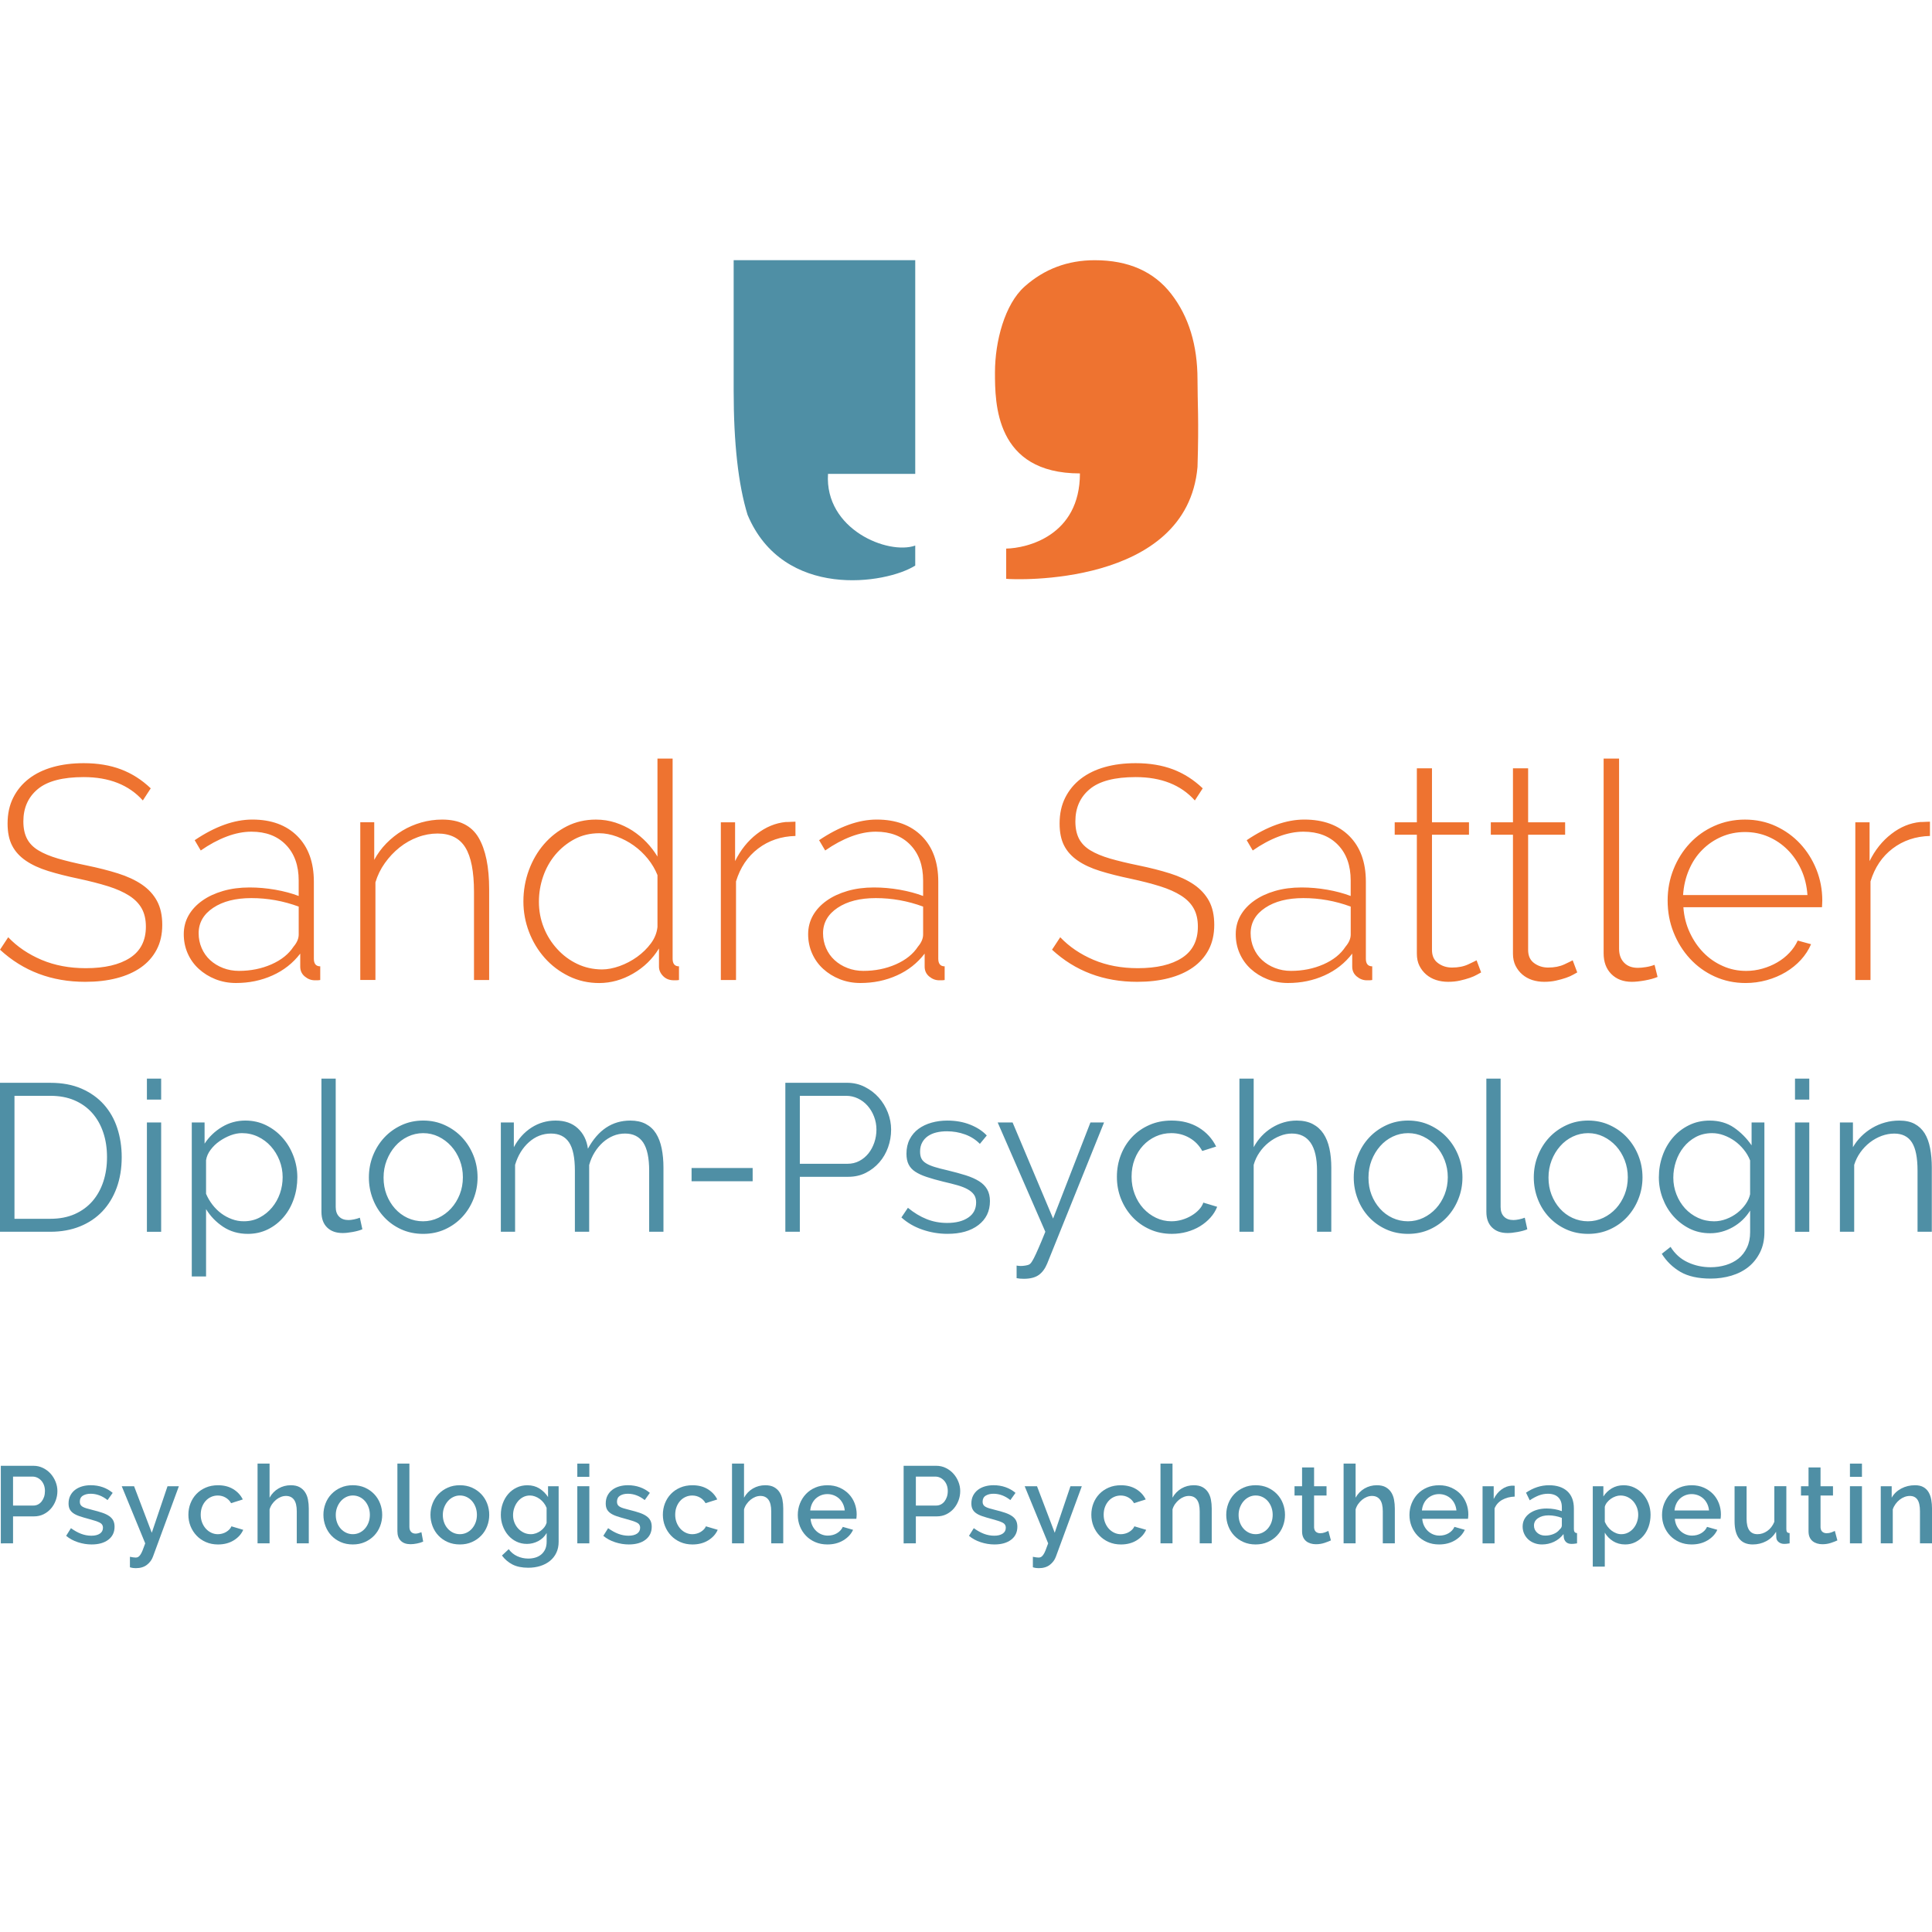 <?xml version="1.0" encoding="utf-8"?>
<!-- Generator: Adobe Illustrator 15.0.0, SVG Export Plug-In . SVG Version: 6.00 Build 0)  -->
<!DOCTYPE svg PUBLIC "-//W3C//DTD SVG 1.1//EN" "http://www.w3.org/Graphics/SVG/1.1/DTD/svg11.dtd">
<svg version="1.1" id="Ebene_1" xmlns="http://www.w3.org/2000/svg" xmlns:xlink="http://www.w3.org/1999/xlink" x="0px" y="0px"
	 width="300px" height="300px" viewBox="-26.904 -29.016 300 300" enable-background="new -26.904 -29.016 300 300"
	 xml:space="preserve">
<g>
	<path fill="#4F8FA5" d="M115.214,44.564h-13.546c-0.549,8.645,9.347,12.629,13.546,11.135v3.105
		c-4.499,2.868-20.479,5.361-26.038-7.882c-1.438-4.684-2.157-11.104-2.157-19.266V11.388h28.195L115.214,44.564L115.214,44.564z"/>
	<path fill="#EE7330" d="M140.787,44.496c0,9.707-8.255,11.616-11.45,11.672v4.692c1.121,0.154,28.064,1.307,29.707-17.358
		c0.231-7.335,0-9.955,0-13.563c0-5.359-1.354-9.791-4.063-13.294c-2.707-3.505-6.677-5.256-11.893-5.256
		c-4.203,0-7.834,1.362-10.897,4.094c-3.066,2.732-4.596,8.486-4.596,13.327C127.597,33.555,127.597,44.496,140.787,44.496"/>
	<path fill="#4F8FA5" d="M-19.083,162.251c1.69,0,3.227-0.277,4.595-0.83c1.367-0.552,2.528-1.334,3.484-2.343
		c0.955-1.008,1.695-2.229,2.216-3.65c0.52-1.425,0.783-3.015,0.783-4.77c0-1.589-0.229-3.082-0.685-4.483
		c-0.452-1.399-1.146-2.621-2.069-3.663c-0.923-1.042-2.081-1.867-3.471-2.479c-1.391-0.608-3.008-0.911-4.853-0.911h-7.821v23.129
		H-19.083z M-10.856,154.453c-0.382,1.165-0.942,2.172-1.679,3.032c-0.74,0.854-1.657,1.529-2.753,2.02
		c-1.099,0.488-2.362,0.732-3.795,0.732h-5.573v-19.095h5.572c1.413,0,2.661,0.234,3.747,0.702c1.084,0.466,2.005,1.126,2.755,1.971
		c0.749,0.85,1.318,1.853,1.708,3.017c0.394,1.16,0.586,2.438,0.586,3.831C-10.285,152.028-10.475,153.292-10.856,154.453
		 M-1.88,145.281h-2.213v16.976h2.213V145.281z M-1.88,138.469h-2.213v3.259h2.213V138.469z M14.688,161.879
		c0.946-0.468,1.76-1.104,2.443-1.908c0.687-0.804,1.211-1.734,1.581-2.805c0.37-1.063,0.553-2.188,0.553-3.387
		c0-1.131-0.202-2.225-0.605-3.291c-0.4-1.062-0.958-2.003-1.678-2.813c-0.714-0.816-1.568-1.471-2.557-1.959
		c-0.988-0.49-2.065-0.733-3.238-0.733c-1.305,0-2.512,0.33-3.618,0.994c-1.107,0.66-2.009,1.528-2.706,2.593v-3.29H2.875v23.913
		h2.218v-10.458c0.671,1.106,1.562,2.022,2.67,2.757c1.107,0.725,2.38,1.087,3.813,1.087
		C12.703,162.58,13.741,162.346,14.688,161.879 M9.115,160.296c-0.601-0.219-1.152-0.516-1.662-0.894
		c-0.511-0.38-0.968-0.832-1.369-1.354c-0.398-0.521-0.733-1.082-0.992-1.691v-5.213c0.085-0.569,0.319-1.108,0.701-1.612
		c0.38-0.513,0.839-0.96,1.383-1.339c0.543-0.378,1.122-0.685,1.728-0.918c0.606-0.227,1.192-0.34,1.757-0.34
		c0.895,0,1.724,0.185,2.497,0.555c0.769,0.367,1.438,0.868,2,1.498c0.564,0.63,1.01,1.356,1.338,2.182
		c0.326,0.831,0.49,1.695,0.49,2.605c0,0.868-0.139,1.709-0.42,2.525c-0.286,0.813-0.695,1.543-1.226,2.181
		c-0.531,0.641-1.169,1.158-1.906,1.549c-0.74,0.396-1.565,0.59-2.478,0.59C10.327,160.625,9.711,160.517,9.115,160.296
		 M23.01,159.158c0,1.044,0.293,1.853,0.879,2.426c0.587,0.579,1.391,0.865,2.41,0.865c0.436,0,0.952-0.052,1.55-0.163
		c0.597-0.108,1.104-0.243,1.516-0.421l-0.392-1.796c-0.286,0.113-0.587,0.197-0.914,0.264c-0.328,0.066-0.611,0.099-0.849,0.099
		c-0.628,0-1.118-0.178-1.464-0.54c-0.349-0.356-0.521-0.855-0.521-1.482v-19.94h-2.217L23.01,159.158L23.01,159.158z
		 M42.185,161.879c1.031-0.468,1.922-1.104,2.674-1.908c0.748-0.804,1.334-1.734,1.758-2.805c0.422-1.063,0.634-2.18,0.634-3.354
		c0-1.192-0.212-2.324-0.634-3.389c-0.424-1.064-1.01-1.995-1.758-2.804c-0.75-0.805-1.642-1.443-2.674-1.919
		c-1.029-0.478-2.154-0.718-3.373-0.718c-1.217,0-2.339,0.24-3.373,0.718c-1.031,0.479-1.92,1.116-2.668,1.919
		c-0.75,0.809-1.336,1.739-1.761,2.804c-0.424,1.064-0.634,2.195-0.634,3.389c0,1.175,0.203,2.29,0.617,3.354
		c0.412,1.07,0.994,2.001,1.746,2.805c0.747,0.805,1.638,1.44,2.669,1.908c1.031,0.467,2.167,0.7,3.405,0.7
		C40.031,162.58,41.155,162.346,42.185,161.879 M33.145,151.161c0.328-0.837,0.764-1.571,1.318-2.197
		c0.553-0.633,1.206-1.127,1.953-1.485c0.751-0.359,1.55-0.541,2.396-0.541c0.849,0,1.638,0.182,2.379,0.541
		c0.739,0.358,1.392,0.848,1.954,1.465c0.564,0.618,1.01,1.346,1.338,2.184c0.326,0.835,0.489,1.72,0.489,2.653
		c0,0.956-0.163,1.848-0.489,2.67c-0.328,0.825-0.772,1.55-1.338,2.171c-0.562,0.615-1.222,1.105-1.969,1.463
		c-0.751,0.357-1.55,0.54-2.395,0.54c-0.848,0-1.647-0.178-2.396-0.521c-0.748-0.349-1.398-0.832-1.955-1.452
		c-0.553-0.62-0.987-1.336-1.303-2.146c-0.315-0.814-0.471-1.706-0.471-2.656C32.656,152.89,32.817,151.995,33.145,151.161
		 M76.118,152.319c0-1.108-0.093-2.115-0.278-3.017c-0.184-0.901-0.477-1.675-0.88-2.315c-0.402-0.64-0.933-1.132-1.599-1.481
		c-0.66-0.349-1.459-0.521-2.391-0.521c-2.802,0-4.997,1.455-6.583,4.368c-0.175-1.304-0.696-2.355-1.565-3.162
		c-0.868-0.806-2.02-1.206-3.453-1.206c-1.367,0-2.617,0.366-3.746,1.09c-1.13,0.729-2.043,1.744-2.738,3.048v-3.843h-2.019v16.97
		h2.213v-10.391c0.435-1.454,1.152-2.628,2.152-3.52c0.998-0.89,2.14-1.338,3.422-1.338c1.257,0,2.192,0.458,2.8,1.369
		c0.609,0.912,0.911,2.38,0.911,4.4v9.479h2.219V151.89c0.192-0.717,0.477-1.377,0.846-1.971c0.369-0.599,0.803-1.113,1.287-1.551
		c0.49-0.431,1.021-0.768,1.601-1.01c0.574-0.238,1.186-0.357,1.838-0.357c1.261,0,2.197,0.468,2.819,1.399
		c0.617,0.938,0.925,2.391,0.925,4.367v9.48h2.218V152.319L76.118,152.319z M89.967,152.351h-9.484v2.055h9.485L89.967,152.351
		L89.967,152.351z M97.294,162.251v-8.534h7.526c0.999,0,1.909-0.205,2.725-0.619c0.814-0.41,1.511-0.955,2.1-1.631
		c0.586-0.671,1.034-1.447,1.35-2.327s0.473-1.803,0.473-2.758c0-0.888-0.167-1.77-0.504-2.642
		c-0.339-0.864-0.808-1.646-1.417-2.327c-0.61-0.686-1.333-1.234-2.171-1.656c-0.835-0.426-1.753-0.638-2.75-0.638h-9.582v23.129
		L97.294,162.251L97.294,162.251z M97.294,141.142h7.202c0.628,0,1.231,0.136,1.808,0.406c0.574,0.271,1.073,0.646,1.498,1.126
		c0.423,0.476,0.761,1.035,1.011,1.681c0.25,0.64,0.376,1.317,0.376,2.029c0,0.7-0.112,1.367-0.328,2.006
		c-0.22,0.643-0.522,1.207-0.913,1.697c-0.393,0.485-0.862,0.879-1.417,1.172c-0.554,0.291-1.165,0.437-1.841,0.437h-7.396v-10.554
		H97.294z M125.02,161.211c1.192-0.915,1.794-2.15,1.794-3.715c0-0.717-0.144-1.325-0.428-1.822c-0.282-0.5-0.701-0.922-1.254-1.269
		c-0.551-0.348-1.239-0.655-2.065-0.919c-0.824-0.257-1.781-0.521-2.866-0.781c-0.76-0.17-1.408-0.34-1.938-0.503
		c-0.536-0.162-0.973-0.342-1.32-0.552c-0.346-0.204-0.6-0.446-0.75-0.733c-0.154-0.283-0.228-0.655-0.228-1.111
		c0-0.539,0.104-1.01,0.326-1.414c0.214-0.4,0.515-0.734,0.896-0.995c0.378-0.259,0.817-0.447,1.318-0.568
		c0.5-0.121,1.042-0.178,1.627-0.178c0.976,0,1.917,0.16,2.818,0.487c0.898,0.326,1.662,0.815,2.299,1.466l1.072-1.302
		c-0.651-0.696-1.507-1.254-2.569-1.678c-1.063-0.424-2.25-0.636-3.551-0.636c-0.872,0-1.691,0.106-2.459,0.325
		c-0.772,0.217-1.444,0.541-2.022,0.962c-0.575,0.424-1.031,0.963-1.369,1.612c-0.335,0.651-0.501,1.398-0.501,2.245
		c0,0.678,0.113,1.234,0.341,1.678c0.226,0.447,0.575,0.823,1.041,1.125c0.469,0.306,1.062,0.579,1.778,0.814
		c0.714,0.241,1.564,0.478,2.542,0.719c0.846,0.192,1.59,0.387,2.231,0.566c0.644,0.186,1.174,0.397,1.597,0.639
		c0.422,0.238,0.744,0.515,0.964,0.832c0.217,0.313,0.325,0.71,0.325,1.188c0,1.021-0.405,1.809-1.225,2.357
		c-0.814,0.554-1.905,0.833-3.271,0.833c-1.132,0-2.191-0.194-3.18-0.59c-0.987-0.391-1.959-0.975-2.917-1.761l-1.01,1.499
		c0.915,0.828,1.998,1.459,3.259,1.893c1.261,0.433,2.553,0.651,3.88,0.651C122.219,162.58,123.826,162.125,125.02,161.211
		 M130.954,169.455c0.322,0.066,0.692,0.099,1.104,0.099c1,0,1.775-0.194,2.334-0.59c0.547-0.391,0.988-0.987,1.318-1.791
		l8.823-21.892h-2.115l-5.797,14.921l-6.289-14.921h-2.315l7.399,16.971c-0.437,1.085-0.795,1.953-1.082,2.592
		c-0.28,0.646-0.51,1.143-0.694,1.499c-0.188,0.357-0.342,0.608-0.453,0.75c-0.121,0.139-0.238,0.234-0.348,0.275
		c-0.107,0.045-0.286,0.087-0.533,0.134c-0.253,0.038-0.485,0.063-0.703,0.063c-0.108,0-0.219-0.002-0.327-0.019
		c-0.113-0.01-0.218-0.025-0.322-0.045V169.455L130.954,169.455z M147.16,157.136c0.427,1.067,1.016,2.005,1.775,2.819
		c0.763,0.815,1.662,1.453,2.705,1.92c1.042,0.47,2.186,0.701,3.422,0.701c0.805,0,1.579-0.104,2.327-0.308
		c0.751-0.21,1.438-0.499,2.056-0.879c0.617-0.383,1.157-0.826,1.612-1.339c0.455-0.509,0.802-1.068,1.042-1.675l-2.15-0.65
		c-0.131,0.387-0.356,0.756-0.684,1.104s-0.715,0.658-1.177,0.929c-0.451,0.271-0.947,0.483-1.48,0.636
		c-0.529,0.152-1.071,0.229-1.613,0.229c-0.847,0-1.646-0.183-2.396-0.54c-0.746-0.357-1.403-0.848-1.968-1.463
		c-0.568-0.621-1.012-1.353-1.337-2.2c-0.327-0.848-0.488-1.751-0.488-2.706c0-0.975,0.153-1.877,0.471-2.706
		c0.313-0.821,0.751-1.532,1.304-2.13c0.554-0.6,1.202-1.072,1.955-1.419c0.751-0.346,1.555-0.522,2.427-0.522
		c1.042,0,1.985,0.243,2.835,0.737c0.849,0.482,1.505,1.167,1.984,2.033l2.155-0.685c-0.609-1.238-1.51-2.22-2.706-2.951
		c-1.197-0.725-2.599-1.088-4.204-1.088c-1.262,0-2.416,0.225-3.451,0.685c-1.04,0.455-1.938,1.078-2.691,1.871
		c-0.752,0.793-1.33,1.72-1.742,2.786c-0.414,1.064-0.617,2.19-0.617,3.389C146.526,154.936,146.736,156.076,147.16,157.136
		 M179.821,152.319c0-1.091-0.095-2.082-0.289-2.983c-0.196-0.901-0.505-1.675-0.929-2.313c-0.427-0.64-0.975-1.138-1.662-1.498
		c-0.685-0.36-1.513-0.54-2.493-0.54c-1.367,0-2.65,0.372-3.844,1.106c-1.196,0.738-2.144,1.749-2.836,3.031v-10.653h-2.213v23.78
		h2.213v-10.391c0.196-0.697,0.497-1.337,0.899-1.92c0.395-0.586,0.872-1.097,1.418-1.535c0.539-0.432,1.122-0.775,1.739-1.023
		c0.621-0.254,1.244-0.379,1.871-0.379c1.286,0,2.253,0.478,2.918,1.438c0.657,0.956,0.992,2.399,0.992,4.332v9.48h2.215V152.319
		L179.821,152.319z M195.119,161.879c1.027-0.468,1.919-1.104,2.669-1.908c0.751-0.804,1.338-1.734,1.761-2.805
		c0.424-1.063,0.636-2.18,0.636-3.354c0-1.192-0.212-2.324-0.636-3.389s-1.012-1.995-1.761-2.804
		c-0.751-0.805-1.642-1.443-2.669-1.919c-1.032-0.478-2.157-0.718-3.373-0.718s-2.341,0.24-3.374,0.718
		c-1.031,0.479-1.919,1.116-2.669,1.919c-0.755,0.809-1.338,1.739-1.759,2.804c-0.424,1.064-0.639,2.195-0.639,3.389
		c0,1.175,0.207,2.29,0.621,3.354c0.409,1.07,0.991,2.001,1.739,2.805c0.751,0.805,1.64,1.44,2.674,1.908
		c1.03,0.467,2.168,0.7,3.403,0.7C192.963,162.58,194.087,162.346,195.119,161.879 M186.075,151.161
		c0.332-0.837,0.769-1.571,1.324-2.197c0.553-0.633,1.207-1.127,1.953-1.485c0.753-0.359,1.55-0.541,2.395-0.541
		c0.851,0,1.641,0.182,2.381,0.541c0.736,0.358,1.391,0.848,1.955,1.465c0.563,0.618,1.01,1.346,1.337,2.184
		c0.322,0.835,0.488,1.72,0.488,2.653c0,0.956-0.166,1.848-0.488,2.67c-0.327,0.825-0.771,1.55-1.337,2.171
		c-0.564,0.615-1.226,1.105-1.971,1.463c-0.751,0.357-1.553,0.54-2.395,0.54c-0.849,0-1.646-0.178-2.395-0.521
		c-0.749-0.349-1.402-0.832-1.954-1.452c-0.554-0.62-0.994-1.336-1.306-2.146c-0.316-0.814-0.469-1.706-0.469-2.656
		C185.593,152.89,185.752,151.995,186.075,151.161 M203.899,159.158c0,1.044,0.29,1.853,0.881,2.426
		c0.586,0.579,1.385,0.865,2.409,0.865c0.437,0,0.947-0.052,1.548-0.163c0.599-0.108,1.106-0.243,1.52-0.421l-0.394-1.796
		c-0.284,0.113-0.59,0.197-0.913,0.264c-0.326,0.066-0.609,0.099-0.849,0.099c-0.632,0-1.121-0.178-1.471-0.54
		c-0.347-0.356-0.519-0.855-0.519-1.482v-19.94h-2.215L203.899,159.158L203.899,159.158z M223.071,161.879
		c1.034-0.468,1.926-1.104,2.674-1.908c0.746-0.804,1.338-1.734,1.759-2.805c0.426-1.063,0.638-2.18,0.638-3.354
		c0-1.192-0.212-2.324-0.638-3.389c-0.421-1.064-1.013-1.995-1.759-2.804c-0.748-0.805-1.64-1.443-2.674-1.919
		c-1.03-0.478-2.153-0.718-3.366-0.718c-1.219,0-2.345,0.24-3.377,0.718c-1.034,0.479-1.92,1.116-2.673,1.919
		c-0.748,0.809-1.334,1.739-1.757,2.804c-0.427,1.064-0.636,2.195-0.636,3.389c0,1.175,0.207,2.29,0.615,3.354
		c0.41,1.07,0.992,2.001,1.744,2.805c0.752,0.805,1.643,1.44,2.673,1.908c1.031,0.467,2.164,0.7,3.407,0.7
		C220.918,162.58,222.04,162.346,223.071,161.879 M214.031,151.161c0.326-0.837,0.768-1.571,1.324-2.197
		c0.552-0.633,1.204-1.127,1.953-1.485c0.752-0.359,1.549-0.541,2.396-0.541c0.84,0,1.637,0.182,2.373,0.541
		c0.739,0.358,1.392,0.848,1.96,1.465c0.561,0.618,1.006,1.346,1.336,2.184c0.324,0.835,0.488,1.72,0.488,2.653
		c0,0.956-0.164,1.848-0.488,2.67c-0.33,0.825-0.773,1.55-1.336,2.171c-0.564,0.615-1.226,1.105-1.974,1.463
		c-0.752,0.357-1.55,0.54-2.396,0.54c-0.843,0-1.644-0.178-2.391-0.521c-0.753-0.349-1.4-0.832-1.956-1.452
		c-0.553-0.62-0.984-1.336-1.301-2.146c-0.314-0.814-0.473-1.706-0.473-2.656C213.545,152.89,213.709,151.995,214.031,151.161
		 M242.165,161.54c1.116-0.636,2.016-1.493,2.69-2.577v3.354c0,0.916-0.164,1.713-0.494,2.396c-0.324,0.685-0.763,1.251-1.315,1.698
		c-0.555,0.446-1.207,0.778-1.955,1.008c-0.751,0.227-1.541,0.341-2.364,0.341c-1.259,0-2.445-0.252-3.549-0.765
		c-1.108-0.508-2.001-1.309-2.677-2.395l-1.364,1.076c0.74,1.177,1.705,2.109,2.896,2.808c1.197,0.692,2.762,1.041,4.695,1.041
		c1.13,0,2.207-0.155,3.225-0.457c1.026-0.306,1.908-0.763,2.658-1.367c0.748-0.607,1.343-1.365,1.79-2.265
		c0.445-0.901,0.67-1.94,0.67-3.117v-17.034h-1.989v3.55c-0.763-1.109-1.674-2.025-2.735-2.757
		c-1.064-0.725-2.328-1.089-3.779-1.089c-1.177,0-2.24,0.239-3.21,0.717s-1.8,1.116-2.494,1.92c-0.694,0.807-1.234,1.742-1.61,2.814
		c-0.384,1.075-0.572,2.197-0.572,3.374c0,1.106,0.195,2.184,0.588,3.229c0.393,1.041,0.935,1.966,1.646,2.768
		c0.709,0.806,1.542,1.447,2.51,1.941c0.967,0.487,2.031,0.73,3.207,0.73C239.867,162.486,241.047,162.166,242.165,161.54
		 M236.759,160.087c-0.773-0.358-1.442-0.85-2.01-1.465c-0.561-0.62-1.012-1.341-1.333-2.169c-0.326-0.824-0.489-1.694-0.489-2.604
		c0-0.851,0.136-1.683,0.407-2.508c0.273-0.825,0.665-1.563,1.188-2.218c0.519-0.654,1.149-1.181,1.887-1.581
		c0.739-0.396,1.589-0.604,2.544-0.604c0.605,0,1.21,0.108,1.809,0.327c0.596,0.217,1.157,0.51,1.683,0.88
		c0.516,0.369,0.988,0.815,1.412,1.338c0.428,0.521,0.758,1.083,0.996,1.694v5.247c-0.11,0.52-0.341,1.03-0.688,1.53
		c-0.346,0.498-0.773,0.95-1.283,1.35c-0.513,0.399-1.084,0.725-1.715,0.963c-0.628,0.239-1.267,0.36-1.917,0.36
		C238.359,160.625,237.527,160.446,236.759,160.087 M254.04,145.281h-2.217v16.976h2.217V145.281z M254.04,138.469h-2.217v3.259
		h2.217V138.469z M273.067,152.319c0-1.108-0.086-2.122-0.263-3.035c-0.173-0.911-0.455-1.68-0.843-2.313
		c-0.395-0.626-0.908-1.116-1.55-1.464c-0.643-0.35-1.439-0.52-2.395-0.52c-0.761,0-1.489,0.094-2.197,0.293
		c-0.708,0.193-1.374,0.476-2.005,0.848c-0.629,0.369-1.2,0.811-1.707,1.317c-0.509,0.508-0.94,1.072-1.289,1.678v-3.843h-2.022
		v16.971h2.218v-10.391c0.219-0.697,0.533-1.343,0.959-1.938c0.424-0.597,0.92-1.111,1.484-1.55
		c0.564-0.433,1.176-0.769,1.823-1.012c0.657-0.237,1.304-0.355,1.957-0.355c1.237,0,2.15,0.454,2.736,1.367
		c0.588,0.911,0.877,2.38,0.877,4.398v9.48h2.216V152.319z"/>
	<path fill="#EE7330" d="M-3.498,93.397c-1.383-1.322-2.92-2.301-4.618-2.946c-1.693-0.641-3.624-0.962-5.789-0.962
		c-1.76,0-3.359,0.201-4.802,0.609c-1.445,0.408-2.687,1.011-3.724,1.813c-1.033,0.8-1.841,1.78-2.423,2.94
		c-0.583,1.161-0.873,2.496-0.873,4.002c0,1.383,0.236,2.529,0.709,3.439c0.47,0.914,1.177,1.688,2.12,2.333
		c0.94,0.644,2.094,1.179,3.462,1.603c1.361,0.424,2.941,0.824,4.73,1.198c1.759,0.379,3.286,0.771,4.593,1.18
		c1.3,0.411,2.391,0.894,3.271,1.458c0.879,0.563,1.531,1.232,1.956,2.006c0.422,0.769,0.634,1.704,0.634,2.799
		c0,2.166-0.821,3.784-2.472,4.854c-1.649,1.067-3.934,1.6-6.852,1.6c-2.548,0-4.834-0.431-6.873-1.293
		c-2.044-0.867-3.77-2.032-5.181-3.511l-1.272,1.934c3.606,3.326,8.023,4.988,13.231,4.988c1.789,0,3.417-0.185,4.874-0.563
		c1.463-0.377,2.717-0.932,3.77-1.668c1.052-0.739,1.866-1.656,2.444-2.757c0.583-1.099,0.874-2.387,0.874-3.862
		s-0.278-2.715-0.825-3.722c-0.546-1.003-1.333-1.85-2.352-2.543c-1.022-0.693-2.254-1.262-3.699-1.719
		c-1.444-0.454-3.077-0.871-4.895-1.244c-1.697-0.348-3.166-0.702-4.405-1.06c-1.239-0.364-2.259-0.788-3.061-1.276
		c-0.802-0.486-1.392-1.088-1.767-1.813c-0.375-0.721-0.564-1.615-0.564-2.682c0-2.107,0.748-3.777,2.238-5.016
		c1.491-1.244,3.867-1.865,7.133-1.865c3.955,0,7.016,1.212,9.181,3.629L-3.498,93.397z M15.407,122.45
		c1.743-0.781,3.179-1.914,4.31-3.39v2.023c0,0.626,0.234,1.137,0.706,1.53c0.47,0.393,0.991,0.59,1.554,0.59h0.399
		c0.143,0,0.291-0.019,0.447-0.045v-2.122c-0.661,0-0.991-0.396-0.991-1.179v-11.961c0-3.015-0.856-5.373-2.566-7.088
		c-1.708-1.709-4.041-2.563-6.993-2.563c-2.793,0-5.776,1.066-8.946,3.204l0.941,1.599c1.35-0.94,2.691-1.662,4.028-2.166
		c1.333-0.504,2.61-0.754,3.837-0.754c2.259,0,4.047,0.68,5.37,2.051c1.317,1.364,1.973,3.207,1.973,5.531v2.402
		c-1.065-0.408-2.276-0.73-3.624-0.971c-1.349-0.233-2.685-0.352-4-0.352c-1.508,0-2.881,0.184-4.125,0.545
		c-1.237,0.361-2.317,0.859-3.226,1.507c-0.909,0.645-1.616,1.403-2.119,2.282c-0.5,0.879-0.751,1.853-0.751,2.92
		c0,1.068,0.205,2.066,0.61,2.988c0.409,0.926,0.98,1.728,1.722,2.401c0.736,0.675,1.599,1.212,2.584,1.604
		c0.994,0.392,2.052,0.589,3.179,0.589C11.771,123.627,13.664,123.236,15.407,122.45 M7.73,121.295
		c-0.768-0.294-1.437-0.708-2.002-1.226c-0.562-0.514-1.003-1.137-1.316-1.86c-0.313-0.722-0.471-1.492-0.471-2.306
		c0-1.636,0.755-2.951,2.259-3.956c1.507-1.008,3.484-1.507,5.934-1.507c2.51,0,4.961,0.441,7.345,1.319v4.33
		c0,0.631-0.263,1.259-0.8,1.887c-0.755,1.16-1.899,2.075-3.437,2.753c-1.539,0.674-3.219,1.013-5.042,1.013
		C9.326,121.743,8.499,121.595,7.73,121.295 M49.052,109.077c0-3.486-0.549-6.162-1.646-8.03c-1.101-1.866-2.983-2.8-5.651-2.8
		c-1.1,0-2.174,0.15-3.227,0.447c-1.049,0.299-2.034,0.721-2.944,1.268c-0.912,0.553-1.742,1.213-2.496,1.98
		c-0.75,0.766-1.378,1.622-1.881,2.563v-5.839h-2.167v24.49h2.353v-15.16c0.317-1.067,0.801-2.067,1.462-2.993
		c0.658-0.925,1.419-1.734,2.281-2.424c0.867-0.692,1.807-1.227,2.828-1.601c1.021-0.381,2.048-0.565,3.084-0.565
		c1.976,0,3.413,0.72,4.307,2.166c0.895,1.445,1.343,3.753,1.343,6.921v13.658h2.353L49.052,109.077L49.052,109.077z
		 M71.396,122.167c1.681-0.972,3.021-2.274,4.026-3.907v2.824c0,0.537,0.212,1.021,0.634,1.457c0.426,0.439,0.98,0.66,1.675,0.66
		h0.373c0.126,0,0.27-0.017,0.424-0.044v-2.121c-0.658,0-0.988-0.395-0.988-1.178V88.78h-2.353v15.213
		c-0.472-0.785-1.037-1.521-1.696-2.216c-0.66-0.688-1.392-1.292-2.19-1.813c-0.803-0.514-1.679-0.93-2.64-1.246
		c-0.957-0.312-1.972-0.469-3.034-0.469c-1.636,0-3.132,0.342-4.498,1.032c-1.369,0.694-2.55,1.621-3.556,2.781
		c-1.005,1.16-1.789,2.511-2.356,4.048c-0.563,1.541-0.847,3.155-0.847,4.852c0,1.632,0.291,3.211,0.872,4.733
		c0.584,1.522,1.398,2.867,2.45,4.05c1.049,1.179,2.298,2.117,3.743,2.825c1.445,0.705,3.014,1.06,4.709,1.06
		C67.966,123.627,69.718,123.138,71.396,122.167 M62.732,120.661c-1.18-0.559-2.212-1.332-3.106-2.308
		c-0.894-0.974-1.598-2.084-2.094-3.338c-0.502-1.259-0.754-2.595-0.754-4.004c0-1.351,0.217-2.661,0.658-3.933
		c0.438-1.271,1.077-2.402,1.904-3.393c0.834-0.984,1.82-1.785,2.967-2.4c1.146-0.611,2.426-0.917,3.84-0.917
		c0.876,0,1.789,0.173,2.729,0.517c0.942,0.349,1.823,0.811,2.637,1.393c0.815,0.581,1.544,1.271,2.191,2.072
		c0.638,0.799,1.134,1.639,1.484,2.52v8.054c-0.097,0.909-0.435,1.757-1.014,2.538c-0.581,0.788-1.294,1.485-2.142,2.101
		c-0.85,0.608-1.76,1.087-2.732,1.435c-0.973,0.345-1.882,0.52-2.732,0.52C65.19,121.509,63.91,121.225,62.732,120.661
		 M96.615,98.576c-0.186,0-0.412,0.008-0.658,0.022c-0.251,0.021-0.536,0.027-0.853,0.027c-1.6,0.157-3.098,0.775-4.495,1.861
		c-1.396,1.078-2.519,2.487-3.369,4.213v-6.027h-2.213v24.489h2.357V107.85c0.658-2.166,1.803-3.867,3.437-5.107
		c1.631-1.239,3.56-1.895,5.793-1.953V98.576L96.615,98.576z M112.365,122.45c1.746-0.781,3.178-1.914,4.311-3.39v2.023
		c0,0.626,0.234,1.137,0.705,1.53c0.472,0.393,0.989,0.59,1.554,0.59h0.398c0.141,0,0.291-0.019,0.449-0.045v-2.122
		c-0.659,0-0.991-0.396-0.991-1.179v-11.961c0-3.015-0.854-5.373-2.564-7.088c-1.709-1.709-4.041-2.563-6.995-2.563
		c-2.792,0-5.776,1.066-8.947,3.204l0.946,1.599c1.346-0.94,2.689-1.662,4.021-2.166c1.335-0.504,2.614-0.754,3.841-0.754
		c2.259,0,4.048,0.68,5.365,2.051c1.318,1.364,1.979,3.207,1.979,5.531v2.402c-1.068-0.408-2.28-0.73-3.63-0.971
		c-1.346-0.234-2.683-0.352-4.001-0.352c-1.504,0-2.881,0.184-4.12,0.545c-1.239,0.361-2.314,0.859-3.227,1.507
		c-0.91,0.645-1.616,1.403-2.119,2.282c-0.499,0.879-0.756,1.853-0.756,2.92c0,1.068,0.206,2.066,0.613,2.988
		c0.41,0.926,0.98,1.728,1.721,2.401c0.736,0.675,1.6,1.212,2.586,1.604c0.993,0.392,2.051,0.589,3.179,0.589
		C108.731,123.627,110.623,123.236,112.365,122.45 M104.688,121.295c-0.769-0.294-1.437-0.708-2-1.226
		c-0.565-0.514-1.005-1.137-1.319-1.86c-0.313-0.722-0.471-1.492-0.471-2.306c0-1.636,0.756-2.951,2.26-3.956
		c1.506-1.008,3.485-1.507,5.936-1.507c2.509,0,4.961,0.441,7.345,1.319v4.33c0,0.631-0.268,1.259-0.802,1.887
		c-0.755,1.16-1.901,2.075-3.439,2.753c-1.535,0.674-3.219,1.013-5.039,1.013C106.281,121.743,105.458,121.595,104.688,121.295
		 M159.853,93.397c-1.382-1.322-2.918-2.301-4.611-2.946c-1.697-0.641-3.632-0.962-5.794-0.962c-1.762,0-3.36,0.201-4.803,0.609
		c-1.445,0.408-2.684,1.011-3.722,1.813c-1.034,0.8-1.843,1.78-2.424,2.94c-0.583,1.161-0.869,2.496-0.869,4.002
		c0,1.383,0.236,2.529,0.706,3.439c0.47,0.914,1.179,1.688,2.118,2.333c0.94,0.644,2.095,1.179,3.464,1.603
		c1.363,0.424,2.942,0.824,4.732,1.198c1.755,0.379,3.289,0.771,4.588,1.18c1.305,0.411,2.396,0.894,3.274,1.458
		c0.882,0.563,1.531,1.232,1.956,2.006c0.424,0.769,0.633,1.704,0.633,2.799c0,2.166-0.817,3.784-2.47,4.854
		c-1.649,1.067-3.932,1.6-6.854,1.6c-2.542,0-4.831-0.431-6.873-1.293c-2.04-0.867-3.766-2.032-5.176-3.511l-1.273,1.934
		c3.604,3.326,8.021,4.988,13.228,4.988c1.788,0,3.416-0.185,4.876-0.563c1.463-0.377,2.714-0.932,3.767-1.668
		c1.053-0.739,1.869-1.656,2.451-2.757c0.574-1.099,0.867-2.387,0.867-3.862s-0.271-2.715-0.82-3.722
		c-0.553-1.003-1.336-1.85-2.356-2.543c-1.021-0.693-2.252-1.262-3.699-1.719c-1.442-0.454-3.075-0.871-4.895-1.244
		c-1.698-0.348-3.165-0.702-4.405-1.06c-1.236-0.364-2.258-0.788-3.06-1.276c-0.801-0.486-1.386-1.088-1.768-1.813
		c-0.371-0.721-0.563-1.615-0.563-2.682c0-2.107,0.743-3.777,2.237-5.016c1.491-1.244,3.865-1.865,7.136-1.865
		c3.953,0,7.017,1.212,9.179,3.629L159.853,93.397z M178.761,122.45c1.739-0.781,3.18-1.914,4.307-3.39v2.023
		c0,0.626,0.236,1.137,0.707,1.53c0.472,0.393,0.992,0.59,1.556,0.59h0.396c0.146,0,0.289-0.019,0.448-0.045v-2.122
		c-0.658,0-0.988-0.396-0.988-1.179v-11.961c0-3.015-0.857-5.373-2.564-7.088c-1.709-1.709-4.041-2.563-6.995-2.563
		c-2.796,0-5.777,1.066-8.945,3.204l0.939,1.599c1.35-0.94,2.69-1.662,4.026-2.166c1.334-0.504,2.612-0.754,3.837-0.754
		c2.259,0,4.048,0.68,5.372,2.051c1.32,1.364,1.974,3.207,1.974,5.531v2.402c-1.067-0.408-2.277-0.73-3.623-0.971
		c-1.349-0.234-2.685-0.352-4.003-0.352c-1.508,0-2.88,0.184-4.125,0.545c-1.238,0.361-2.313,0.859-3.223,1.507
		c-0.913,0.645-1.62,1.403-2.123,2.282c-0.501,0.879-0.752,1.853-0.752,2.92c0,1.068,0.203,2.066,0.609,2.988
		c0.409,0.926,0.979,1.728,1.718,2.401c0.737,0.675,1.603,1.212,2.594,1.604c0.985,0.392,2.046,0.589,3.181,0.589
		C175.129,123.627,177.019,123.236,178.761,122.45 M171.084,121.295c-0.768-0.294-1.433-0.708-2.001-1.226
		c-0.563-0.514-1.001-1.137-1.317-1.86c-0.312-0.722-0.471-1.492-0.471-2.306c0-1.636,0.754-2.951,2.263-3.956
		c1.504-1.008,3.487-1.507,5.931-1.507c2.513,0,4.961,0.441,7.346,1.319v4.33c0,0.631-0.266,1.259-0.801,1.887
		c-0.755,1.16-1.897,2.075-3.438,2.753c-1.541,0.674-3.221,1.013-5.037,1.013C172.678,121.743,171.858,121.595,171.084,121.295
		 M202.378,120.099c-0.161,0.09-0.591,0.302-1.296,0.631c-0.707,0.33-1.546,0.495-2.52,0.495c-0.815,0-1.539-0.224-2.162-0.683
		c-0.636-0.455-0.947-1.138-0.947-2.047v-17.897h5.747v-1.929h-5.747v-8.382h-2.349v8.382h-3.439v1.929h3.439v18.462
		c0,0.722,0.129,1.349,0.394,1.882c0.267,0.534,0.621,0.989,1.061,1.367c0.438,0.374,0.95,0.658,1.534,0.85
		c0.577,0.184,1.197,0.281,1.859,0.281c0.658,0,1.271-0.062,1.834-0.188c0.569-0.125,1.074-0.269,1.53-0.424
		c0.454-0.157,0.835-0.322,1.131-0.497c0.298-0.173,0.51-0.288,0.637-0.35L202.378,120.099z M217.301,120.099
		c-0.155,0.09-0.588,0.302-1.29,0.631c-0.71,0.33-1.547,0.495-2.519,0.495c-0.817,0-1.537-0.224-2.169-0.683
		c-0.627-0.455-0.94-1.138-0.94-2.047v-17.897h5.745v-1.929h-5.745v-8.382h-2.356v8.382h-3.439v1.929h3.439v18.462
		c0,0.722,0.134,1.349,0.401,1.882c0.268,0.534,0.619,0.989,1.061,1.367c0.44,0.374,0.949,0.658,1.53,0.85
		c0.58,0.184,1.199,0.281,1.863,0.281c0.658,0,1.271-0.062,1.831-0.188c0.568-0.125,1.076-0.269,1.534-0.424
		c0.452-0.157,0.83-0.322,1.132-0.497c0.293-0.173,0.504-0.288,0.631-0.35L217.301,120.099z M222.107,119.013
		c0,1.35,0.399,2.424,1.199,3.225c0.805,0.806,1.864,1.202,3.18,1.202c0.562,0,1.238-0.071,2.022-0.212
		c0.783-0.141,1.446-0.32,1.975-0.545l-0.468-1.882c-0.408,0.158-0.857,0.278-1.344,0.354c-0.484,0.077-0.902,0.114-1.244,0.114
		c-0.91,0-1.625-0.264-2.14-0.799c-0.519-0.529-0.782-1.254-0.782-2.166V88.78h-2.398V119.013L222.107,119.013z M247.443,123.181
		c1.065-0.298,2.048-0.714,2.942-1.246c0.895-0.535,1.678-1.171,2.354-1.907c0.673-0.741,1.198-1.547,1.578-2.427l-2.073-0.566
		c-0.312,0.692-0.745,1.33-1.298,1.907c-0.548,0.584-1.177,1.076-1.885,1.485c-0.699,0.409-1.473,0.731-2.302,0.967
		c-0.833,0.237-1.671,0.351-2.52,0.351c-1.288,0-2.496-0.247-3.623-0.756c-1.134-0.5-2.128-1.185-2.993-2.069
		c-0.867-0.88-1.579-1.922-2.139-3.129c-0.565-1.212-0.897-2.518-0.992-3.933h21.521c0-0.065,0.008-0.21,0.025-0.447
		c0.014-0.236,0.022-0.432,0.022-0.59c0-1.697-0.307-3.305-0.916-4.827c-0.613-1.521-1.455-2.856-2.522-4.003
		c-1.069-1.146-2.331-2.055-3.789-2.73c-1.463-0.674-3.058-1.012-4.781-1.012c-1.691,0-3.283,0.328-4.756,0.986
		c-1.475,0.66-2.744,1.563-3.812,2.707c-1.07,1.146-1.91,2.481-2.52,4.004c-0.612,1.522-0.919,3.146-0.919,4.873
		c0,1.756,0.303,3.402,0.919,4.942c0.609,1.541,1.459,2.9,2.542,4.077c1.083,1.175,2.358,2.102,3.833,2.773
		c1.479,0.673,3.081,1.016,4.811,1.016C245.274,123.627,246.371,123.477,247.443,123.181 M234.444,109.97
		c0.092-1.41,0.399-2.724,0.921-3.932c0.516-1.208,1.205-2.242,2.075-3.104c0.862-0.865,1.856-1.541,2.988-2.027
		c1.131-0.485,2.338-0.725,3.623-0.725c1.29,0,2.497,0.239,3.628,0.725c1.131,0.488,2.127,1.162,2.988,2.027
		c0.867,0.862,1.57,1.889,2.119,3.082c0.551,1.191,0.869,2.509,0.97,3.954H234.444L234.444,109.97z M272.778,98.576
		c-0.188,0-0.411,0.008-0.662,0.022c-0.249,0.021-0.53,0.027-0.847,0.027c-1.6,0.157-3.101,0.775-4.493,1.861
		c-1.4,1.078-2.525,2.487-3.373,4.213v-6.027h-2.214v24.489h2.357V107.85c0.659-2.166,1.803-3.867,3.438-5.107
		c1.633-1.239,3.561-1.895,5.794-1.953V98.576z"/>
</g>
<g>
	<path fill="#4F8FA5" d="M-26.777,210.635v-12.044h5.055c0.543,0,1.043,0.113,1.5,0.341c0.458,0.225,0.853,0.522,1.18,0.89
		s0.585,0.784,0.772,1.255c0.186,0.468,0.28,0.946,0.28,1.435c0,0.507-0.087,0.998-0.262,1.466c-0.175,0.471-0.421,0.89-0.738,1.256
		c-0.317,0.366-0.699,0.661-1.146,0.882c-0.446,0.22-0.942,0.331-1.484,0.331h-3.258v4.189H-26.777z M-24.878,204.766h3.138
		c0.271,0,0.516-0.055,0.738-0.169c0.221-0.113,0.409-0.272,0.568-0.476c0.158-0.204,0.283-0.442,0.375-0.711
		c0.089-0.273,0.134-0.571,0.134-0.899c0-0.341-0.052-0.646-0.153-0.917c-0.102-0.272-0.243-0.507-0.424-0.706
		c-0.181-0.196-0.388-0.349-0.62-0.457c-0.231-0.107-0.473-0.16-0.72-0.16h-3.036V204.766z"/>
	<path fill="#4F8FA5" d="M-12.68,210.806c-0.713,0-1.423-0.117-2.13-0.348c-0.707-0.231-1.314-0.563-1.823-0.992l0.746-1.188
		c0.531,0.384,1.057,0.676,1.577,0.874c0.521,0.197,1.052,0.296,1.595,0.296c0.554,0,0.993-0.108,1.314-0.322
		c0.323-0.216,0.484-0.521,0.484-0.917c0-0.374-0.182-0.646-0.543-0.815c-0.362-0.17-0.926-0.357-1.696-0.559
		c-0.554-0.147-1.03-0.289-1.424-0.424c-0.396-0.136-0.719-0.295-0.968-0.476c-0.248-0.183-0.43-0.392-0.542-0.628
		c-0.113-0.237-0.168-0.525-0.168-0.865c0-0.453,0.087-0.854,0.262-1.204c0.175-0.351,0.419-0.648,0.729-0.893
		c0.312-0.241,0.676-0.426,1.095-0.55c0.418-0.125,0.87-0.187,1.356-0.187c0.667,0,1.29,0.102,1.866,0.306
		c0.578,0.202,1.091,0.497,1.543,0.882l-0.797,1.118c-0.826-0.655-1.703-0.982-2.629-0.982c-0.475,0-0.875,0.099-1.196,0.295
		c-0.323,0.2-0.483,0.513-0.483,0.942c0,0.182,0.035,0.334,0.102,0.457c0.068,0.125,0.178,0.233,0.331,0.323
		c0.152,0.091,0.351,0.172,0.595,0.246c0.243,0.072,0.545,0.155,0.908,0.245c0.599,0.147,1.116,0.294,1.551,0.442
		c0.436,0.147,0.796,0.32,1.078,0.518c0.282,0.196,0.492,0.428,0.628,0.694c0.134,0.266,0.203,0.586,0.203,0.959
		c0,0.849-0.319,1.52-0.958,2.011C-10.717,210.56-11.584,210.806-12.68,210.806z"/>
	<path fill="#4F8FA5" d="M-6.727,212.722c0.169,0.035,0.337,0.063,0.5,0.087c0.164,0.021,0.296,0.032,0.398,0.032
		c0.146,0,0.275-0.03,0.383-0.094c0.107-0.063,0.217-0.173,0.33-0.332c0.112-0.157,0.229-0.38,0.346-0.67
		c0.119-0.289,0.257-0.656,0.416-1.11l-3.647-8.871h1.917l2.749,7.227l2.443-7.227h1.764l-4.021,10.924
		c-0.181,0.508-0.495,0.935-0.942,1.281c-0.446,0.345-1.02,0.518-1.721,0.518c-0.135,0-0.278-0.009-0.424-0.026
		c-0.147-0.019-0.312-0.056-0.493-0.112v-1.626H-6.727z"/>
	<path fill="#4F8FA5" d="M2.349,206.192c0-0.623,0.107-1.209,0.323-1.764c0.214-0.555,0.523-1.041,0.925-1.46
		c0.4-0.417,0.886-0.749,1.45-0.991c0.565-0.244,1.198-0.364,1.899-0.364c0.918,0,1.706,0.199,2.366,0.602
		c0.662,0.403,1.157,0.936,1.485,1.603l-1.815,0.577c-0.214-0.374-0.502-0.663-0.865-0.872c-0.362-0.21-0.764-0.315-1.205-0.315
		c-0.373,0-0.721,0.075-1.043,0.222c-0.322,0.146-0.604,0.353-0.84,0.618c-0.238,0.266-0.424,0.579-0.561,0.941
		c-0.135,0.361-0.204,0.764-0.204,1.204c0,0.432,0.071,0.828,0.212,1.197c0.142,0.367,0.335,0.688,0.578,0.958
		c0.244,0.271,0.526,0.483,0.849,0.636c0.323,0.153,0.664,0.23,1.026,0.23c0.226,0,0.452-0.03,0.679-0.094
		c0.226-0.062,0.432-0.148,0.62-0.264c0.186-0.113,0.35-0.242,0.491-0.391c0.142-0.146,0.247-0.304,0.314-0.475l1.833,0.543
		c-0.294,0.666-0.786,1.214-1.476,1.638c-0.69,0.425-1.505,0.637-2.444,0.637c-0.689,0-1.316-0.125-1.882-0.374
		c-0.567-0.246-1.049-0.585-1.451-1.009c-0.401-0.424-0.713-0.915-0.934-1.468C2.459,207.404,2.349,206.813,2.349,206.192z"/>
	<path fill="#4F8FA5" d="M21.045,210.635h-1.866v-4.971c0-0.813-0.144-1.416-0.432-1.807c-0.29-0.391-0.704-0.585-1.247-0.585
		c-0.261,0-0.521,0.051-0.781,0.152c-0.261,0.102-0.505,0.247-0.738,0.433c-0.231,0.186-0.438,0.407-0.618,0.661
		c-0.182,0.254-0.316,0.535-0.408,0.841v5.275h-1.866v-12.383h1.866v5.293c0.339-0.61,0.799-1.086,1.382-1.427
		c0.583-0.339,1.218-0.506,1.908-0.506c0.554,0,1.01,0.097,1.366,0.294c0.357,0.198,0.643,0.46,0.857,0.79
		c0.214,0.327,0.366,0.709,0.448,1.143c0.085,0.438,0.128,0.898,0.128,1.385V210.635z"/>
	<path fill="#4F8FA5" d="M27.881,210.806c-0.702,0-1.333-0.126-1.892-0.375c-0.561-0.246-1.038-0.582-1.435-1.001
		c-0.395-0.418-0.701-0.906-0.915-1.466c-0.214-0.561-0.323-1.145-0.323-1.758c0-0.61,0.107-1.194,0.323-1.756
		c0.214-0.56,0.523-1.047,0.925-1.466c0.4-0.419,0.88-0.754,1.441-1.003s1.185-0.372,1.875-0.372c0.69,0,1.314,0.123,1.874,0.372
		c0.561,0.249,1.041,0.584,1.442,1.003c0.4,0.419,0.709,0.906,0.924,1.466c0.216,0.561,0.323,1.146,0.323,1.756
		c0,0.613-0.107,1.197-0.323,1.758c-0.214,0.56-0.523,1.048-0.924,1.466c-0.401,0.419-0.882,0.755-1.442,1.001
		C29.195,210.682,28.571,210.806,27.881,210.806z M25.234,206.225c0,0.43,0.069,0.825,0.205,1.187
		c0.135,0.362,0.321,0.675,0.56,0.94c0.237,0.267,0.518,0.476,0.84,0.629c0.323,0.152,0.67,0.23,1.043,0.23
		c0.374,0,0.722-0.078,1.043-0.23c0.323-0.153,0.603-0.365,0.84-0.636c0.237-0.271,0.424-0.589,0.56-0.951
		c0.135-0.362,0.203-0.758,0.203-1.188c0-0.417-0.068-0.811-0.203-1.18c-0.136-0.367-0.323-0.687-0.56-0.958
		c-0.237-0.271-0.517-0.483-0.84-0.636c-0.321-0.153-0.67-0.229-1.043-0.229c-0.362,0-0.704,0.079-1.026,0.236
		c-0.323,0.159-0.602,0.374-0.84,0.646c-0.237,0.271-0.426,0.592-0.569,0.959C25.305,205.414,25.234,205.806,25.234,206.225z"/>
	<path fill="#4F8FA5" d="M34.802,198.252h1.866v9.821c0,0.328,0.085,0.587,0.255,0.772c0.169,0.187,0.408,0.28,0.712,0.28
		c0.125,0,0.269-0.023,0.434-0.068c0.164-0.046,0.319-0.096,0.466-0.152l0.272,1.458c-0.272,0.127-0.595,0.225-0.968,0.297
		c-0.373,0.074-0.707,0.108-1,0.108c-0.644,0-1.146-0.175-1.5-0.524c-0.356-0.35-0.535-0.848-0.535-1.493v-10.499H34.802z"/>
	<path fill="#4F8FA5" d="M44.504,210.806c-0.701,0-1.332-0.126-1.892-0.375c-0.561-0.246-1.039-0.582-1.434-1.001
		c-0.397-0.418-0.702-0.906-0.917-1.466c-0.214-0.561-0.323-1.145-0.323-1.758c0-0.61,0.107-1.194,0.323-1.756
		c0.214-0.56,0.523-1.047,0.925-1.466c0.402-0.419,0.882-0.754,1.441-1.003c0.56-0.249,1.185-0.372,1.875-0.372
		s1.314,0.123,1.875,0.372c0.56,0.249,1.041,0.584,1.441,1.003c0.401,0.419,0.71,0.906,0.925,1.466
		c0.214,0.561,0.322,1.146,0.322,1.756c0,0.613-0.107,1.197-0.322,1.758c-0.214,0.56-0.523,1.048-0.925,1.466
		c-0.4,0.419-0.882,0.755-1.441,1.001C45.82,210.682,45.194,210.806,44.504,210.806z M41.858,206.225
		c0,0.43,0.068,0.825,0.205,1.187c0.134,0.362,0.321,0.675,0.559,0.94c0.238,0.267,0.518,0.476,0.84,0.629
		c0.323,0.152,0.67,0.23,1.043,0.23s0.722-0.078,1.043-0.23c0.323-0.153,0.602-0.365,0.84-0.636
		c0.236-0.271,0.424-0.589,0.561-0.951c0.134-0.362,0.202-0.758,0.202-1.188c0-0.417-0.068-0.811-0.202-1.18
		c-0.137-0.367-0.324-0.687-0.561-0.958c-0.238-0.271-0.517-0.483-0.84-0.636c-0.322-0.153-0.67-0.229-1.043-0.229
		c-0.362,0-0.703,0.079-1.025,0.236c-0.324,0.159-0.604,0.374-0.84,0.646c-0.238,0.271-0.427,0.592-0.569,0.959
		C41.928,205.414,41.858,205.806,41.858,206.225z"/>
	<path fill="#4F8FA5" d="M54.921,210.722c-0.6,0-1.148-0.123-1.646-0.367c-0.498-0.241-0.925-0.571-1.281-0.99
		s-0.633-0.899-0.831-1.443c-0.199-0.543-0.297-1.114-0.297-1.712c0-0.634,0.102-1.229,0.305-1.791
		c0.205-0.56,0.487-1.045,0.849-1.458c0.362-0.413,0.794-0.741,1.298-0.983c0.502-0.244,1.059-0.364,1.671-0.364
		c0.712,0,1.336,0.17,1.874,0.507c0.537,0.34,0.982,0.781,1.333,1.324v-1.679h1.646v8.617c0,0.646-0.119,1.217-0.356,1.713
		c-0.237,0.499-0.569,0.921-0.993,1.265c-0.423,0.343-0.924,0.606-1.5,0.789c-0.578,0.18-1.2,0.271-1.867,0.271
		c-0.984,0-1.801-0.168-2.45-0.501c-0.651-0.335-1.196-0.8-1.638-1.397l1.052-0.985c0.34,0.476,0.777,0.838,1.314,1.086
		c0.538,0.248,1.112,0.373,1.722,0.373c0.384,0,0.749-0.05,1.095-0.152s0.647-0.26,0.908-0.475c0.26-0.215,0.467-0.488,0.62-0.813
		c0.153-0.328,0.229-0.719,0.229-1.17v-1.357c-0.316,0.542-0.751,0.96-1.305,1.256C56.114,210.575,55.531,210.722,54.921,210.722z
		 M55.531,209.212c0.282,0,0.553-0.05,0.814-0.146c0.26-0.096,0.5-0.226,0.72-0.39c0.221-0.165,0.41-0.351,0.569-0.56
		c0.158-0.209,0.271-0.433,0.338-0.669v-2.326c-0.113-0.283-0.26-0.539-0.441-0.771c-0.181-0.23-0.387-0.434-0.62-0.604
		c-0.231-0.17-0.478-0.302-0.738-0.396c-0.26-0.097-0.521-0.146-0.781-0.146c-0.406,0-0.771,0.089-1.092,0.264
		c-0.324,0.176-0.598,0.406-0.823,0.695c-0.227,0.29-0.402,0.612-0.526,0.975c-0.125,0.362-0.187,0.736-0.187,1.121
		c0,0.406,0.071,0.789,0.212,1.146c0.142,0.354,0.337,0.665,0.585,0.931c0.249,0.267,0.541,0.479,0.875,0.639
		C54.77,209.133,55.135,209.212,55.531,209.212z"/>
	<path fill="#4F8FA5" d="M62.741,200.304v-2.052h1.866v2.052H62.741z M62.741,210.635v-8.871h1.866v8.871H62.741z"/>
	<path fill="#4F8FA5" d="M70.731,210.806c-0.712,0-1.423-0.117-2.128-0.348c-0.708-0.231-1.314-0.563-1.824-0.992l0.746-1.188
		c0.531,0.384,1.057,0.676,1.577,0.874c0.521,0.197,1.052,0.296,1.595,0.296c0.554,0,0.993-0.108,1.315-0.322
		c0.323-0.216,0.483-0.521,0.483-0.917c0-0.374-0.182-0.646-0.543-0.815c-0.362-0.17-0.926-0.357-1.696-0.559
		c-0.553-0.147-1.028-0.289-1.424-0.424c-0.396-0.136-0.719-0.295-0.967-0.476c-0.249-0.183-0.431-0.392-0.543-0.628
		c-0.113-0.237-0.168-0.525-0.168-0.865c0-0.453,0.087-0.854,0.262-1.204c0.175-0.351,0.419-0.648,0.729-0.893
		c0.312-0.241,0.676-0.426,1.095-0.55c0.418-0.125,0.87-0.187,1.357-0.187c0.666,0,1.288,0.102,1.865,0.306
		c0.578,0.202,1.091,0.497,1.543,0.882l-0.797,1.118c-0.824-0.655-1.703-0.982-2.629-0.982c-0.475,0-0.873,0.099-1.195,0.295
		c-0.324,0.2-0.484,0.513-0.484,0.942c0,0.182,0.035,0.334,0.102,0.457c0.069,0.125,0.179,0.233,0.332,0.323
		c0.151,0.091,0.35,0.172,0.594,0.246c0.243,0.072,0.545,0.155,0.908,0.245c0.6,0.147,1.116,0.294,1.552,0.442
		c0.435,0.147,0.794,0.32,1.076,0.518c0.283,0.196,0.493,0.428,0.627,0.694c0.137,0.266,0.205,0.586,0.205,0.959
		c0,0.849-0.32,1.52-0.958,2.011C72.696,210.56,71.827,210.806,70.731,210.806z"/>
	<path fill="#4F8FA5" d="M76.025,206.192c0-0.623,0.107-1.209,0.321-1.764c0.216-0.555,0.523-1.041,0.925-1.46
		c0.4-0.417,0.883-0.749,1.45-0.991c0.565-0.244,1.198-0.364,1.899-0.364c0.918,0,1.706,0.199,2.366,0.602
		c0.663,0.4,1.157,0.936,1.487,1.603l-1.815,0.577c-0.216-0.374-0.502-0.663-0.866-0.872c-0.361-0.21-0.762-0.315-1.203-0.315
		c-0.374,0-0.722,0.075-1.043,0.222c-0.323,0.146-0.604,0.353-0.84,0.618c-0.238,0.266-0.424,0.579-0.561,0.941
		c-0.134,0.361-0.203,0.764-0.203,1.204c0,0.432,0.071,0.828,0.212,1.197c0.142,0.367,0.335,0.688,0.576,0.958
		c0.244,0.271,0.526,0.483,0.849,0.636c0.324,0.153,0.664,0.23,1.026,0.23c0.227,0,0.453-0.03,0.679-0.094
		c0.227-0.062,0.433-0.148,0.619-0.264c0.186-0.113,0.349-0.242,0.492-0.391c0.142-0.146,0.246-0.304,0.314-0.475l1.833,0.543
		c-0.294,0.666-0.787,1.214-1.477,1.638c-0.689,0.425-1.504,0.637-2.444,0.637c-0.689,0-1.318-0.125-1.883-0.374
		c-0.564-0.246-1.047-0.585-1.448-1.009c-0.402-0.424-0.713-0.915-0.934-1.468C76.135,207.404,76.025,206.813,76.025,206.192z"/>
	<path fill="#4F8FA5" d="M94.718,210.635h-1.866v-4.971c0-0.813-0.145-1.416-0.433-1.807c-0.29-0.391-0.705-0.585-1.247-0.585
		c-0.26,0-0.521,0.051-0.781,0.152s-0.505,0.247-0.738,0.433c-0.231,0.186-0.438,0.407-0.618,0.661
		c-0.181,0.254-0.318,0.535-0.407,0.841v5.275h-1.866v-12.383h1.866v5.293c0.339-0.61,0.799-1.086,1.382-1.427
		c0.583-0.339,1.22-0.506,1.909-0.506c0.555,0,1.01,0.097,1.366,0.294c0.356,0.198,0.643,0.46,0.857,0.79
		c0.214,0.327,0.364,0.709,0.448,1.143c0.085,0.438,0.128,0.898,0.128,1.385v5.411H94.718z"/>
	<path fill="#4F8FA5" d="M101.572,210.806c-0.689,0-1.318-0.122-1.883-0.364c-0.565-0.244-1.048-0.574-1.448-0.993
		c-0.402-0.419-0.713-0.905-0.934-1.458c-0.221-0.555-0.33-1.144-0.33-1.765c0-0.623,0.109-1.213,0.33-1.773
		c0.22-0.559,0.532-1.052,0.934-1.476c0.4-0.424,0.883-0.758,1.448-1c0.565-0.244,1.2-0.364,1.901-0.364
		c0.689,0,1.314,0.123,1.875,0.372c0.559,0.248,1.037,0.581,1.434,0.992c0.396,0.414,0.699,0.895,0.908,1.443
		c0.209,0.549,0.314,1.122,0.314,1.72c0,0.137-0.006,0.264-0.019,0.382c-0.011,0.121-0.022,0.221-0.032,0.298H98.96
		c0.035,0.396,0.128,0.752,0.281,1.069c0.153,0.315,0.35,0.592,0.594,0.823c0.244,0.232,0.521,0.408,0.832,0.534
		c0.312,0.125,0.637,0.185,0.974,0.185c0.249,0,0.497-0.029,0.738-0.091c0.244-0.064,0.467-0.152,0.67-0.273
		c0.205-0.118,0.384-0.263,0.543-0.431c0.159-0.171,0.285-0.357,0.375-0.56l1.595,0.456c-0.305,0.667-0.813,1.214-1.519,1.638
		C103.336,210.594,102.511,210.806,101.572,210.806z M104.268,205.531c-0.033-0.373-0.127-0.719-0.279-1.036
		c-0.153-0.315-0.349-0.584-0.585-0.806c-0.237-0.219-0.515-0.392-0.831-0.518c-0.317-0.123-0.65-0.185-1.001-0.185
		s-0.681,0.062-0.993,0.185c-0.311,0.126-0.585,0.299-0.823,0.518c-0.237,0.222-0.43,0.49-0.577,0.806
		c-0.146,0.317-0.236,0.663-0.271,1.036H104.268z"/>
	<path fill="#4F8FA5" d="M113.411,210.635v-12.044h5.055c0.544,0,1.043,0.113,1.501,0.341c0.458,0.225,0.851,0.522,1.179,0.89
		c0.329,0.367,0.586,0.784,0.772,1.255c0.187,0.468,0.28,0.946,0.28,1.435c0,0.507-0.087,0.998-0.263,1.466
		c-0.176,0.471-0.422,0.89-0.738,1.256c-0.318,0.366-0.7,0.661-1.144,0.882c-0.447,0.22-0.942,0.331-1.486,0.331h-3.258v4.189
		H113.411z M115.311,204.766h3.139c0.272,0,0.517-0.055,0.738-0.169c0.222-0.113,0.41-0.272,0.569-0.476
		c0.158-0.204,0.282-0.442,0.373-0.711c0.09-0.273,0.136-0.571,0.136-0.899c0-0.341-0.051-0.646-0.153-0.917
		c-0.102-0.272-0.243-0.507-0.424-0.706c-0.182-0.196-0.389-0.349-0.62-0.457c-0.231-0.107-0.472-0.16-0.72-0.16h-3.038V204.766z"/>
	<path fill="#4F8FA5" d="M127.51,210.806c-0.713,0-1.424-0.117-2.129-0.348c-0.706-0.231-1.314-0.563-1.823-0.992l0.747-1.188
		c0.531,0.384,1.058,0.676,1.578,0.874c0.519,0.197,1.052,0.296,1.594,0.296c0.554,0,0.993-0.108,1.315-0.322
		c0.322-0.216,0.483-0.521,0.483-0.917c0-0.374-0.182-0.646-0.543-0.815s-0.928-0.357-1.696-0.559
		c-0.555-0.147-1.028-0.289-1.427-0.424c-0.394-0.136-0.717-0.295-0.967-0.476c-0.249-0.183-0.43-0.392-0.542-0.628
		c-0.113-0.237-0.171-0.525-0.171-0.865c0-0.453,0.087-0.854,0.262-1.204c0.178-0.351,0.419-0.648,0.729-0.893
		c0.312-0.241,0.677-0.426,1.095-0.55c0.418-0.125,0.871-0.187,1.357-0.187c0.667,0,1.287,0.102,1.865,0.306
		c0.576,0.202,1.091,0.497,1.545,0.882l-0.798,1.118c-0.826-0.655-1.703-0.982-2.629-0.982c-0.476,0-0.874,0.099-1.196,0.295
		c-0.323,0.2-0.484,0.513-0.484,0.942c0,0.182,0.033,0.334,0.103,0.457c0.067,0.125,0.179,0.233,0.331,0.323
		c0.153,0.091,0.35,0.172,0.594,0.246c0.243,0.074,0.547,0.155,0.906,0.245c0.602,0.147,1.119,0.294,1.554,0.442
		c0.435,0.147,0.795,0.32,1.076,0.518c0.285,0.196,0.494,0.428,0.629,0.694c0.135,0.266,0.203,0.586,0.203,0.959
		c0,0.849-0.319,1.52-0.959,2.011C129.473,210.557,128.605,210.806,127.51,210.806z"/>
	<path fill="#4F8FA5" d="M133.48,212.722c0.17,0.035,0.337,0.063,0.5,0.087c0.164,0.021,0.296,0.032,0.397,0.032
		c0.146,0,0.273-0.03,0.382-0.094s0.218-0.173,0.332-0.332c0.113-0.157,0.229-0.38,0.347-0.67c0.12-0.289,0.257-0.656,0.415-1.11
		l-3.646-8.871h1.916l2.749,7.227l2.444-7.227h1.764l-4.021,10.924c-0.182,0.508-0.495,0.935-0.941,1.281
		c-0.445,0.345-1.021,0.518-1.721,0.518c-0.137,0-0.278-0.009-0.426-0.026c-0.146-0.019-0.31-0.056-0.491-0.112L133.48,212.722
		L133.48,212.722z"/>
	<path fill="#4F8FA5" d="M142.557,206.192c0-0.623,0.107-1.209,0.322-1.764s0.523-1.041,0.925-1.46
		c0.4-0.417,0.883-0.749,1.449-0.991c0.565-0.244,1.199-0.364,1.899-0.364c0.918,0,1.706,0.199,2.366,0.602
		c0.663,0.4,1.157,0.936,1.487,1.603l-1.816,0.577c-0.215-0.374-0.502-0.663-0.865-0.872c-0.361-0.21-0.763-0.315-1.203-0.315
		c-0.374,0-0.723,0.075-1.044,0.222c-0.322,0.146-0.604,0.353-0.84,0.618c-0.237,0.266-0.424,0.579-0.561,0.941
		c-0.134,0.361-0.203,0.764-0.203,1.204c0,0.432,0.071,0.828,0.212,1.197c0.142,0.367,0.335,0.688,0.576,0.958
		c0.244,0.271,0.526,0.483,0.851,0.636c0.322,0.153,0.662,0.23,1.024,0.23c0.227,0,0.453-0.03,0.679-0.094
		c0.227-0.062,0.434-0.148,0.619-0.264c0.187-0.113,0.349-0.242,0.492-0.391c0.142-0.146,0.246-0.304,0.313-0.475l1.833,0.543
		c-0.294,0.666-0.787,1.214-1.477,1.638c-0.69,0.425-1.504,0.637-2.444,0.637c-0.689,0-1.317-0.125-1.882-0.374
		c-0.565-0.246-1.048-0.585-1.449-1.009c-0.402-0.424-0.714-0.915-0.935-1.468C142.668,207.404,142.557,206.813,142.557,206.192z"/>
	<path fill="#4F8FA5" d="M161.251,210.635h-1.866v-4.971c0-0.813-0.145-1.416-0.433-1.807c-0.289-0.391-0.704-0.585-1.246-0.585
		c-0.26,0-0.521,0.051-0.781,0.152s-0.505,0.247-0.737,0.433s-0.438,0.407-0.619,0.661s-0.317,0.535-0.406,0.841v5.275h-1.866
		v-12.383h1.866v5.293c0.339-0.61,0.8-1.086,1.382-1.427c0.583-0.339,1.22-0.506,1.909-0.506c0.555,0,1.011,0.097,1.366,0.294
		c0.356,0.198,0.643,0.46,0.857,0.79c0.214,0.327,0.364,0.709,0.448,1.143c0.085,0.438,0.128,0.898,0.128,1.385v5.411H161.251z"/>
	<path fill="#4F8FA5" d="M168.07,210.806c-0.701,0-1.332-0.126-1.892-0.375c-0.559-0.246-1.037-0.582-1.434-1.001
		c-0.395-0.418-0.701-0.906-0.916-1.466c-0.215-0.561-0.323-1.145-0.323-1.758c0-0.61,0.108-1.194,0.323-1.756
		c0.215-0.56,0.523-1.047,0.924-1.466c0.401-0.419,0.882-0.754,1.443-1.003c0.558-0.249,1.183-0.372,1.873-0.372
		s1.314,0.123,1.875,0.372c0.559,0.249,1.039,0.584,1.441,1.003c0.401,0.419,0.71,0.906,0.925,1.466
		c0.214,0.561,0.321,1.146,0.321,1.756c0,0.613-0.107,1.197-0.321,1.758c-0.216,0.56-0.523,1.048-0.925,1.466
		c-0.4,0.419-0.881,0.755-1.441,1.001C169.385,210.682,168.76,210.806,168.07,210.806z M165.425,206.225
		c0,0.43,0.068,0.825,0.203,1.187c0.136,0.362,0.323,0.675,0.561,0.94c0.236,0.267,0.517,0.476,0.839,0.629
		c0.323,0.152,0.67,0.23,1.043,0.23c0.374,0,0.721-0.078,1.044-0.23c0.321-0.153,0.604-0.365,0.839-0.636
		c0.237-0.271,0.425-0.589,0.561-0.951c0.134-0.362,0.203-0.758,0.203-1.188c0-0.417-0.069-0.811-0.203-1.18
		c-0.136-0.367-0.323-0.687-0.561-0.958c-0.236-0.271-0.518-0.483-0.839-0.636c-0.323-0.153-0.67-0.229-1.044-0.229
		c-0.361,0-0.704,0.079-1.025,0.236c-0.321,0.159-0.604,0.374-0.839,0.646c-0.238,0.271-0.428,0.592-0.569,0.959
		C165.494,205.414,165.425,205.806,165.425,206.225z"/>
	<path fill="#4F8FA5" d="M179.76,210.178c-0.237,0.113-0.565,0.24-0.984,0.382c-0.419,0.14-0.864,0.212-1.34,0.212
		c-0.294,0-0.571-0.04-0.831-0.119s-0.49-0.196-0.688-0.356c-0.197-0.158-0.354-0.365-0.466-0.618
		c-0.113-0.254-0.17-0.563-0.17-0.924v-5.548h-1.171v-1.441h1.171v-2.919h1.865v2.919h1.934v1.441h-1.934v4.955
		c0.021,0.316,0.12,0.546,0.297,0.688c0.175,0.139,0.393,0.212,0.652,0.212s0.509-0.046,0.746-0.135
		c0.238-0.091,0.413-0.165,0.526-0.222L179.76,210.178z"/>
	<path fill="#4F8FA5" d="M189.682,210.635h-1.866v-4.971c0-0.813-0.144-1.416-0.433-1.807s-0.704-0.585-1.246-0.585
		c-0.26,0-0.521,0.051-0.781,0.152s-0.505,0.247-0.737,0.433c-0.231,0.186-0.438,0.407-0.618,0.661
		c-0.182,0.254-0.318,0.535-0.407,0.841v5.275h-1.865v-12.383h1.865v5.293c0.339-0.61,0.8-1.086,1.383-1.427
		c0.582-0.339,1.219-0.506,1.909-0.506c0.554,0,1.01,0.097,1.365,0.294c0.356,0.198,0.644,0.46,0.857,0.79
		c0.215,0.327,0.365,0.709,0.448,1.143c0.085,0.438,0.128,0.898,0.128,1.385v5.411H189.682z"/>
	<path fill="#4F8FA5" d="M196.552,210.806c-0.689,0-1.317-0.122-1.883-0.364c-0.564-0.244-1.047-0.574-1.449-0.993
		c-0.401-0.419-0.713-0.905-0.934-1.458c-0.22-0.555-0.33-1.144-0.33-1.765c0-0.623,0.11-1.213,0.33-1.773
		c0.221-0.559,0.532-1.052,0.934-1.476c0.402-0.424,0.885-0.758,1.449-1c0.565-0.244,1.199-0.364,1.901-0.364
		c0.689,0,1.314,0.123,1.874,0.372c0.559,0.248,1.037,0.581,1.435,0.992c0.394,0.414,0.697,0.895,0.906,1.443
		c0.21,0.549,0.314,1.122,0.314,1.72c0,0.137-0.005,0.264-0.019,0.382c-0.011,0.121-0.022,0.221-0.032,0.298h-7.108
		c0.033,0.396,0.127,0.752,0.28,1.069c0.152,0.315,0.351,0.592,0.593,0.823c0.244,0.232,0.521,0.408,0.832,0.534
		c0.312,0.125,0.637,0.185,0.976,0.185c0.247,0,0.495-0.029,0.737-0.091c0.243-0.064,0.466-0.152,0.669-0.273
		c0.205-0.118,0.386-0.263,0.545-0.431c0.158-0.171,0.283-0.357,0.373-0.56l1.595,0.456c-0.306,0.667-0.812,1.214-1.519,1.638
		C198.315,210.594,197.49,210.806,196.552,210.806z M199.251,205.531c-0.035-0.373-0.129-0.719-0.281-1.036
		c-0.152-0.315-0.348-0.584-0.585-0.806c-0.236-0.219-0.515-0.392-0.831-0.518c-0.317-0.123-0.65-0.185-1.002-0.185
		c-0.35,0-0.681,0.062-0.992,0.185c-0.311,0.126-0.586,0.299-0.822,0.518c-0.237,0.222-0.43,0.49-0.576,0.806
		c-0.146,0.317-0.237,0.663-0.271,1.036H199.251z"/>
	<path fill="#4F8FA5" d="M208.293,203.376c-0.725,0.022-1.366,0.189-1.926,0.5c-0.561,0.311-0.958,0.754-1.195,1.33v5.43h-1.865
		v-8.871h1.73v1.983c0.306-0.608,0.703-1.099,1.195-1.466c0.492-0.368,1.021-0.569,1.587-0.604c0.112,0,0.206,0,0.28,0
		c0.072,0,0.138,0.005,0.194,0.017L208.293,203.376L208.293,203.376z"/>
	<path fill="#4F8FA5" d="M212.531,210.806c-0.43,0-0.827-0.071-1.195-0.213c-0.366-0.14-0.684-0.337-0.949-0.585
		c-0.268-0.249-0.476-0.545-0.627-0.882c-0.152-0.339-0.23-0.707-0.23-1.102c0-0.419,0.09-0.8,0.271-1.138s0.439-0.634,0.771-0.883
		c0.333-0.248,0.729-0.44,1.188-0.576c0.457-0.136,0.964-0.203,1.518-0.203c0.418,0,0.83,0.037,1.238,0.109
		c0.406,0.074,0.774,0.173,1.103,0.299v-0.611c0-0.655-0.186-1.168-0.56-1.535c-0.373-0.368-0.911-0.552-1.611-0.552
		c-0.474,0-0.94,0.087-1.399,0.262c-0.458,0.177-0.93,0.429-1.416,0.756l-0.576-1.188c1.142-0.769,2.33-1.152,3.562-1.152
		c1.222,0,2.172,0.311,2.851,0.932c0.679,0.622,1.019,1.517,1.019,2.681v3.206c0,0.396,0.164,0.602,0.491,0.611v1.594
		c-0.18,0.034-0.336,0.057-0.466,0.068c-0.13,0.011-0.257,0.018-0.382,0.018c-0.361,0-0.642-0.09-0.84-0.271
		c-0.198-0.183-0.318-0.414-0.364-0.697l-0.051-0.56c-0.396,0.52-0.886,0.92-1.468,1.197
		C213.824,210.668,213.198,210.806,212.531,210.806z M213.041,209.43c0.452,0,0.878-0.08,1.279-0.245
		c0.403-0.162,0.716-0.393,0.942-0.688c0.238-0.202,0.356-0.416,0.356-0.644v-1.171c-0.316-0.127-0.653-0.223-1.009-0.289
		c-0.357-0.069-0.706-0.104-1.043-0.104c-0.668,0-1.214,0.146-1.639,0.434c-0.424,0.289-0.636,0.67-0.636,1.146
		c0,0.442,0.164,0.812,0.491,1.111C212.113,209.281,212.531,209.43,213.041,209.43z"/>
	<path fill="#4F8FA5" d="M225.459,210.806c-0.712,0-1.34-0.171-1.882-0.51c-0.544-0.339-0.973-0.778-1.29-1.323v5.276h-1.865
		v-12.484h1.646v1.594c0.339-0.532,0.777-0.956,1.314-1.271c0.537-0.318,1.146-0.476,1.824-0.476c0.609,0,1.17,0.123,1.678,0.372
		c0.51,0.248,0.952,0.583,1.325,1.002s0.662,0.904,0.872,1.459c0.209,0.554,0.313,1.136,0.313,1.746
		c0,0.646-0.096,1.247-0.288,1.809c-0.193,0.559-0.464,1.044-0.815,1.458c-0.35,0.411-0.766,0.741-1.247,0.983
		C226.564,210.685,226.036,210.806,225.459,210.806z M224.849,209.212c0.395,0,0.755-0.086,1.076-0.255
		c0.323-0.169,0.602-0.396,0.832-0.679s0.41-0.604,0.534-0.967c0.126-0.361,0.187-0.735,0.187-1.12c0-0.406-0.072-0.791-0.212-1.152
		c-0.142-0.362-0.335-0.681-0.577-0.951c-0.242-0.271-0.534-0.486-0.873-0.646c-0.34-0.159-0.707-0.236-1.103-0.236
		c-0.236,0-0.486,0.044-0.746,0.134c-0.262,0.092-0.504,0.216-0.73,0.373c-0.226,0.16-0.424,0.343-0.594,0.554
		c-0.169,0.209-0.289,0.438-0.356,0.686v2.326c0.114,0.271,0.261,0.524,0.441,0.764c0.183,0.236,0.383,0.44,0.604,0.608
		c0.221,0.17,0.461,0.305,0.721,0.407C224.309,209.161,224.577,209.212,224.849,209.212z"/>
	<path fill="#4F8FA5" d="M235.773,210.806c-0.69,0-1.317-0.122-1.883-0.364c-0.565-0.244-1.049-0.574-1.45-0.993
		c-0.4-0.419-0.712-0.905-0.934-1.458c-0.221-0.555-0.33-1.144-0.33-1.765c0-0.623,0.109-1.213,0.33-1.773
		c0.222-0.559,0.533-1.052,0.934-1.476c0.401-0.424,0.885-0.758,1.45-1c0.565-0.244,1.199-0.364,1.9-0.364
		c0.689,0,1.314,0.123,1.875,0.372c0.558,0.248,1.035,0.581,1.434,0.992c0.394,0.414,0.697,0.895,0.906,1.443
		s0.314,1.122,0.314,1.72c0,0.137-0.005,0.264-0.018,0.382c-0.011,0.121-0.023,0.221-0.033,0.298h-7.108
		c0.033,0.396,0.127,0.752,0.279,1.069c0.153,0.315,0.352,0.592,0.594,0.823c0.244,0.232,0.521,0.408,0.832,0.534
		c0.312,0.125,0.637,0.185,0.976,0.185c0.248,0,0.495-0.029,0.737-0.091c0.244-0.064,0.467-0.152,0.67-0.273
		c0.205-0.118,0.385-0.263,0.544-0.431c0.158-0.171,0.283-0.357,0.373-0.56l1.595,0.456c-0.304,0.667-0.812,1.214-1.518,1.638
		C237.536,210.594,236.711,210.806,235.773,210.806z M238.471,205.531c-0.035-0.373-0.127-0.719-0.28-1.036
		c-0.152-0.315-0.349-0.584-0.586-0.806c-0.236-0.219-0.514-0.392-0.83-0.518c-0.316-0.123-0.652-0.185-1.002-0.185
		c-0.351,0-0.681,0.062-0.992,0.185c-0.311,0.126-0.585,0.299-0.823,0.518c-0.236,0.222-0.43,0.49-0.576,0.806
		c-0.146,0.317-0.236,0.663-0.271,1.036H238.471z"/>
	<path fill="#4F8FA5" d="M245.256,210.806c-0.928,0-1.629-0.303-2.103-0.908c-0.476-0.604-0.714-1.506-0.714-2.706v-5.427h1.866
		v5.055c0,1.594,0.565,2.392,1.696,2.392c0.532,0,1.036-0.165,1.51-0.494c0.476-0.328,0.843-0.804,1.103-1.424v-5.53h1.865v6.666
		c0,0.214,0.037,0.366,0.112,0.458c0.073,0.091,0.204,0.141,0.397,0.152v1.594c-0.193,0.035-0.352,0.057-0.476,0.069
		c-0.124,0.01-0.244,0.018-0.355,0.018c-0.341,0-0.629-0.093-0.866-0.281c-0.238-0.188-0.362-0.426-0.373-0.72l-0.033-0.883
		c-0.396,0.646-0.91,1.135-1.545,1.467C246.71,210.637,246.012,210.806,245.256,210.806z"/>
	<path fill="#4F8FA5" d="M258.403,210.178c-0.237,0.113-0.565,0.24-0.984,0.382c-0.418,0.14-0.865,0.212-1.34,0.212
		c-0.295,0-0.572-0.04-0.832-0.119s-0.489-0.196-0.688-0.356c-0.196-0.158-0.354-0.365-0.465-0.618
		c-0.113-0.254-0.17-0.563-0.17-0.924v-5.548h-1.171v-1.441h1.171v-2.919h1.864v2.919h1.934v1.441h-1.934v4.955
		c0.023,0.316,0.122,0.546,0.297,0.688c0.175,0.139,0.395,0.212,0.654,0.212s0.508-0.046,0.746-0.135
		c0.236-0.091,0.413-0.165,0.526-0.222L258.403,210.178z"/>
	<path fill="#4F8FA5" d="M260.354,200.304v-2.052h1.865v2.052H260.354z M260.354,210.635v-8.871h1.865v8.871H260.354z"/>
	<path fill="#4F8FA5" d="M273.094,210.635h-1.866v-4.971c0-0.835-0.132-1.444-0.396-1.822c-0.266-0.38-0.659-0.568-1.18-0.568
		c-0.272,0-0.544,0.051-0.814,0.153c-0.271,0.102-0.524,0.245-0.763,0.432c-0.236,0.188-0.448,0.408-0.637,0.663
		c-0.185,0.254-0.33,0.533-0.433,0.838v5.276h-1.865v-8.871h1.697v1.781c0.34-0.602,0.83-1.071,1.477-1.417
		c0.645-0.345,1.356-0.517,2.136-0.517c0.532,0,0.968,0.096,1.306,0.289c0.341,0.191,0.608,0.454,0.808,0.788
		c0.196,0.334,0.337,0.719,0.415,1.152c0.079,0.437,0.119,0.897,0.119,1.384v5.409H273.094z"/>
</g>
</svg>

